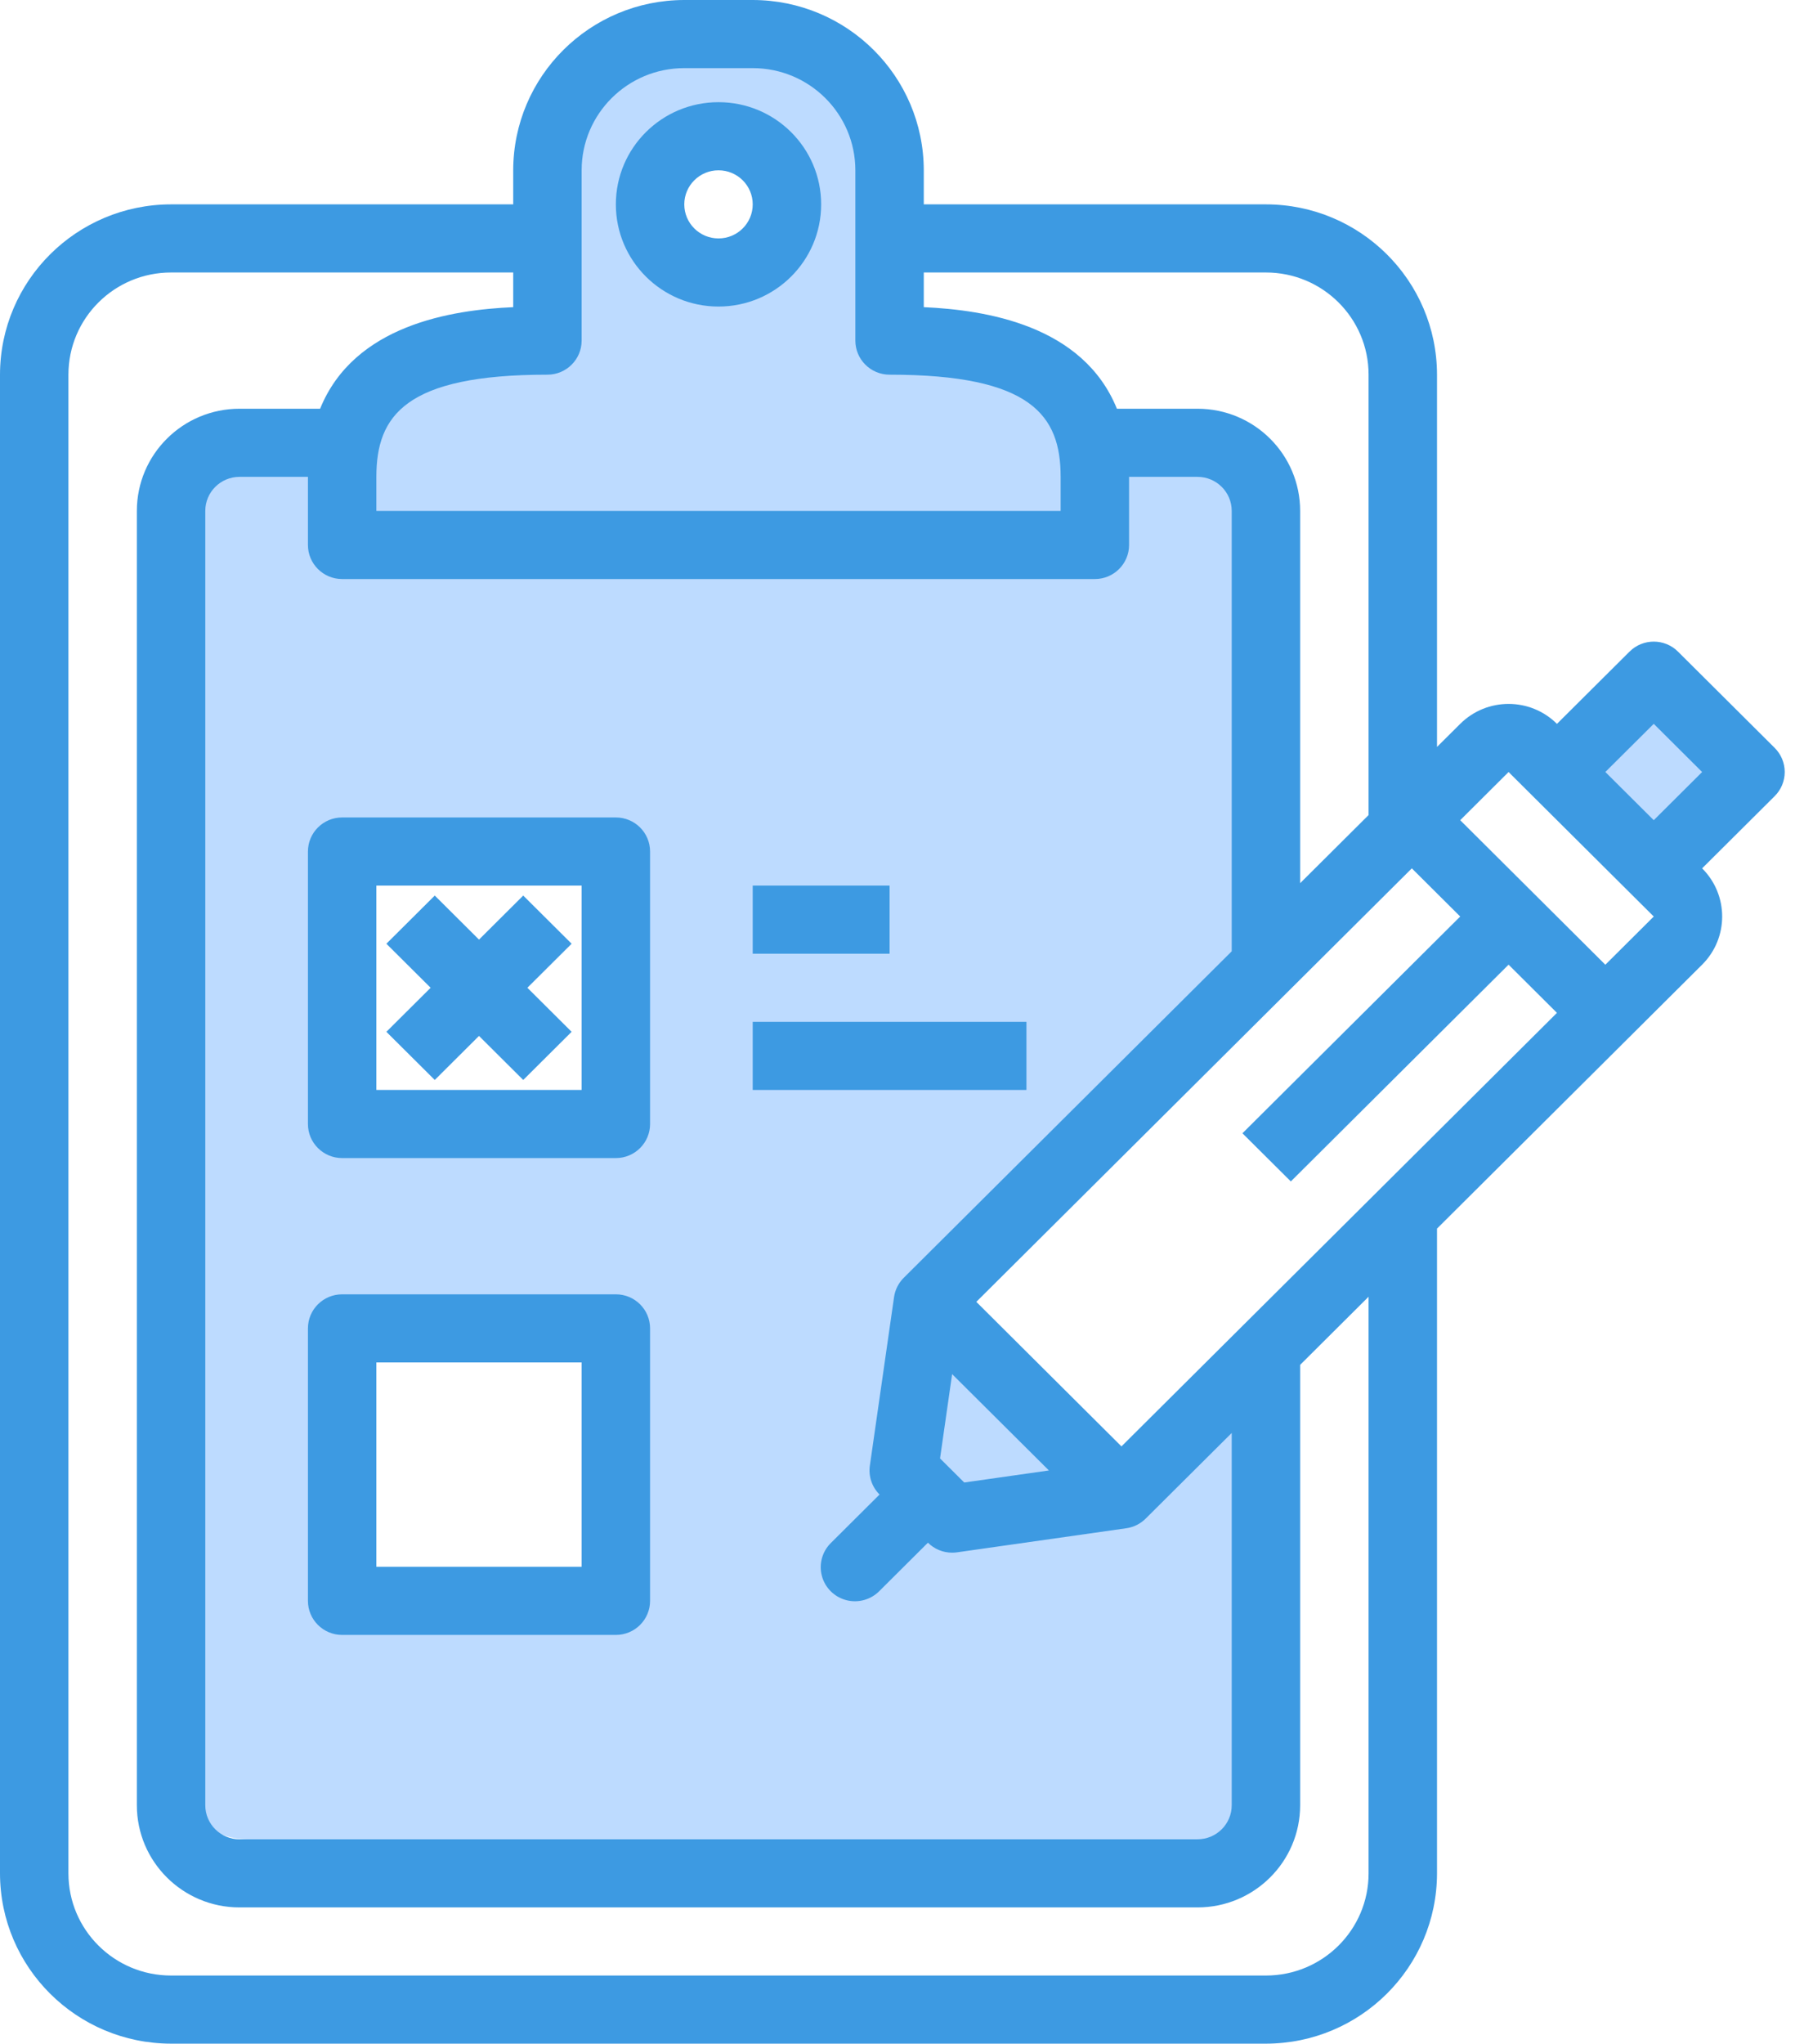 <svg width="123" height="140" viewBox="0 0 123 140" fill="none" xmlns="http://www.w3.org/2000/svg">
<path fill-rule="evenodd" clip-rule="evenodd" d="M24.5 38.5V33.833C24.5 26.101 30.91 24.5 38.818 24.5V12.833C38.818 7.679 43.092 3.5 48.364 3.5H53.136C58.408 3.5 62.682 7.679 62.682 12.833V24.5C70.59 24.5 77 26.101 77 33.833V38.5H24.5ZM55.523 15.167C55.523 12.589 53.386 10.5 50.75 10.5C48.114 10.5 45.977 12.589 45.977 15.167C45.977 17.744 48.114 19.833 50.75 19.833C53.386 19.833 55.523 17.744 55.523 15.167Z" fill="#BDDBFF"/>
<path fill-rule="evenodd" clip-rule="evenodd" d="M77.571 100.514L64.269 87.551L87.5 64.91V34.333C87.5 31.802 85.394 29.75 82.797 29.75H16.953C14.356 29.75 12.25 31.802 12.25 34.333V121.417C12.25 123.948 14.356 126 16.953 126H82.797C85.394 126 87.5 123.948 87.5 121.417V90.84L77.571 100.514ZM42.82 107.667H24.008V89.333H42.82V107.667ZM24.008 75.583H42.82V57.25H24.008V75.583Z" fill="#BDDBFF"/>
<path d="M61.25 101.5L64.75 105L77 103.25L63 89.25L61.25 101.5Z" fill="#BDDBFF"/>
<path d="M106.75 54.249L113.75 47.25L120.75 54.249L113.75 61.25L106.75 54.249Z" fill="#BDDBFF"/>
<path fill-rule="evenodd" clip-rule="evenodd" d="M56.268 14C56.268 17.866 53.119 21 49.234 21C45.35 21 42.201 17.866 42.201 14C42.201 10.134 45.35 7 49.234 7C53.119 7 56.268 10.134 56.268 14ZM51.579 14C51.579 12.711 50.529 11.667 49.234 11.667C47.94 11.667 46.89 12.711 46.89 14C46.89 15.289 47.94 16.333 49.234 16.333C50.529 16.333 51.579 15.289 51.579 14Z" fill="#3D9AE2"/>
<path fill-rule="evenodd" clip-rule="evenodd" d="M121.609 51.235L114.979 44.636C114.063 43.726 112.579 43.726 111.664 44.636L106.688 49.588C104.858 47.766 101.889 47.766 100.059 49.588L98.469 51.168V25.667C98.461 19.226 93.218 14.008 86.746 14H63.301V11.667C63.293 5.226 58.05 0.008 51.579 0H46.89C40.419 0.008 35.175 5.226 35.167 11.667V14H11.723C5.251 14.008 0.008 19.226 0 25.667V128.333C0.008 134.774 5.251 139.992 11.723 140H86.746C93.218 139.992 98.461 134.774 98.469 128.333V84.165L116.636 66.084C118.467 64.262 118.467 61.308 116.636 59.486L121.609 54.537C122.049 54.1 122.296 53.506 122.296 52.886C122.296 52.266 122.049 51.673 121.609 51.235ZM88.453 80.934L103.373 66.084L106.688 69.386L76.847 99.085L66.901 89.183L96.744 59.486L100.059 62.786L85.136 77.635L88.453 80.934ZM75.024 39.667H23.445C22.15 39.667 21.101 38.622 21.101 37.333V32.667H16.412C15.117 32.667 14.067 33.711 14.067 35V123.667C14.067 124.955 15.117 126 16.412 126H82.057C83.352 126 84.402 124.955 84.402 123.667V98.165L78.505 104.032C78.147 104.388 77.682 104.621 77.181 104.692L65.576 106.342C65.465 106.357 65.354 106.365 65.243 106.365C64.621 106.365 64.025 106.119 63.585 105.681L60.27 108.981C59.682 109.587 58.809 109.831 57.99 109.617C57.17 109.403 56.53 108.767 56.316 107.951C56.101 107.135 56.346 106.267 56.955 105.681L60.27 102.382C59.748 101.863 59.503 101.13 59.606 100.403L61.264 88.853C61.336 88.355 61.569 87.892 61.928 87.535L84.402 65.168V35C84.402 33.711 83.352 32.667 82.057 32.667H77.368V37.333C77.368 38.622 76.319 39.667 75.024 39.667ZM64.415 99.908L65.243 94.133L71.876 100.734L66.073 101.558L64.415 99.908ZM93.78 25.667C93.78 21.801 90.631 18.667 86.746 18.667H63.301V21.042C67.521 21.234 74.205 22.26 76.534 28H82.057C85.942 28 89.091 31.134 89.091 35V60.502L93.78 55.835V25.667ZM39.856 23.333V11.667C39.856 7.801 43.006 4.667 46.89 4.667H51.579C55.463 4.667 58.612 7.801 58.612 11.667V23.333C58.612 24.622 59.662 25.667 60.957 25.667C70.684 25.667 72.679 28.467 72.679 32.667V35H25.79V32.667C25.79 28.467 27.785 25.667 37.512 25.667C38.807 25.667 39.856 24.622 39.856 23.333ZM86.746 135.333C90.631 135.333 93.78 132.199 93.78 128.333V88.832L89.091 93.499V123.667C89.091 127.532 85.942 130.667 82.057 130.667H16.412C12.527 130.667 9.378 127.532 9.378 123.667V35C9.378 31.134 12.527 28 16.412 28H21.935C24.264 22.26 30.948 21.227 35.167 21.042V18.667H11.723C7.838 18.667 4.689 21.801 4.689 25.667V128.333C4.689 132.199 7.838 135.333 11.723 135.333H86.746ZM110.004 66.088L100.059 56.187L103.373 52.887L113.321 62.786L110.004 66.088ZM110.004 52.885L113.321 56.187L116.636 52.887L113.321 49.586L110.004 52.885Z" fill="#3D9AE2"/>
<path fill-rule="evenodd" clip-rule="evenodd" d="M23.445 79.333C22.15 79.333 21.101 78.289 21.101 77V58.333C21.101 57.045 22.15 56 23.445 56H42.201C43.496 56 44.545 57.045 44.545 58.333V77C44.545 78.289 43.496 79.333 42.201 79.333H23.445ZM39.856 60.667H25.79V74.667H39.856V60.667Z" fill="#3D9AE2"/>
<path fill-rule="evenodd" clip-rule="evenodd" d="M23.445 88.667H42.201C43.496 88.667 44.545 89.711 44.545 91V109.667C44.545 110.955 43.496 112 42.201 112H23.445C22.15 112 21.101 110.955 21.101 109.667V91C21.101 89.711 22.15 88.667 23.445 88.667ZM25.79 107.333H39.856V93.333H25.79V107.333Z" fill="#3D9AE2"/>
<path d="M51.579 60.667H60.957V65.333H51.579V60.667Z" fill="#3D9AE2"/>
<path d="M51.579 70H70.335V74.667H51.579V70Z" fill="#3D9AE2"/>
<path d="M35.854 61.35L32.823 64.367L29.792 61.35L26.476 64.65L29.508 67.667L26.476 70.684L29.792 73.983L32.823 70.966L35.854 73.983L39.17 70.684L36.138 67.667L39.17 64.65L35.854 61.35Z" fill="#3D9AE2"/>
</svg>
